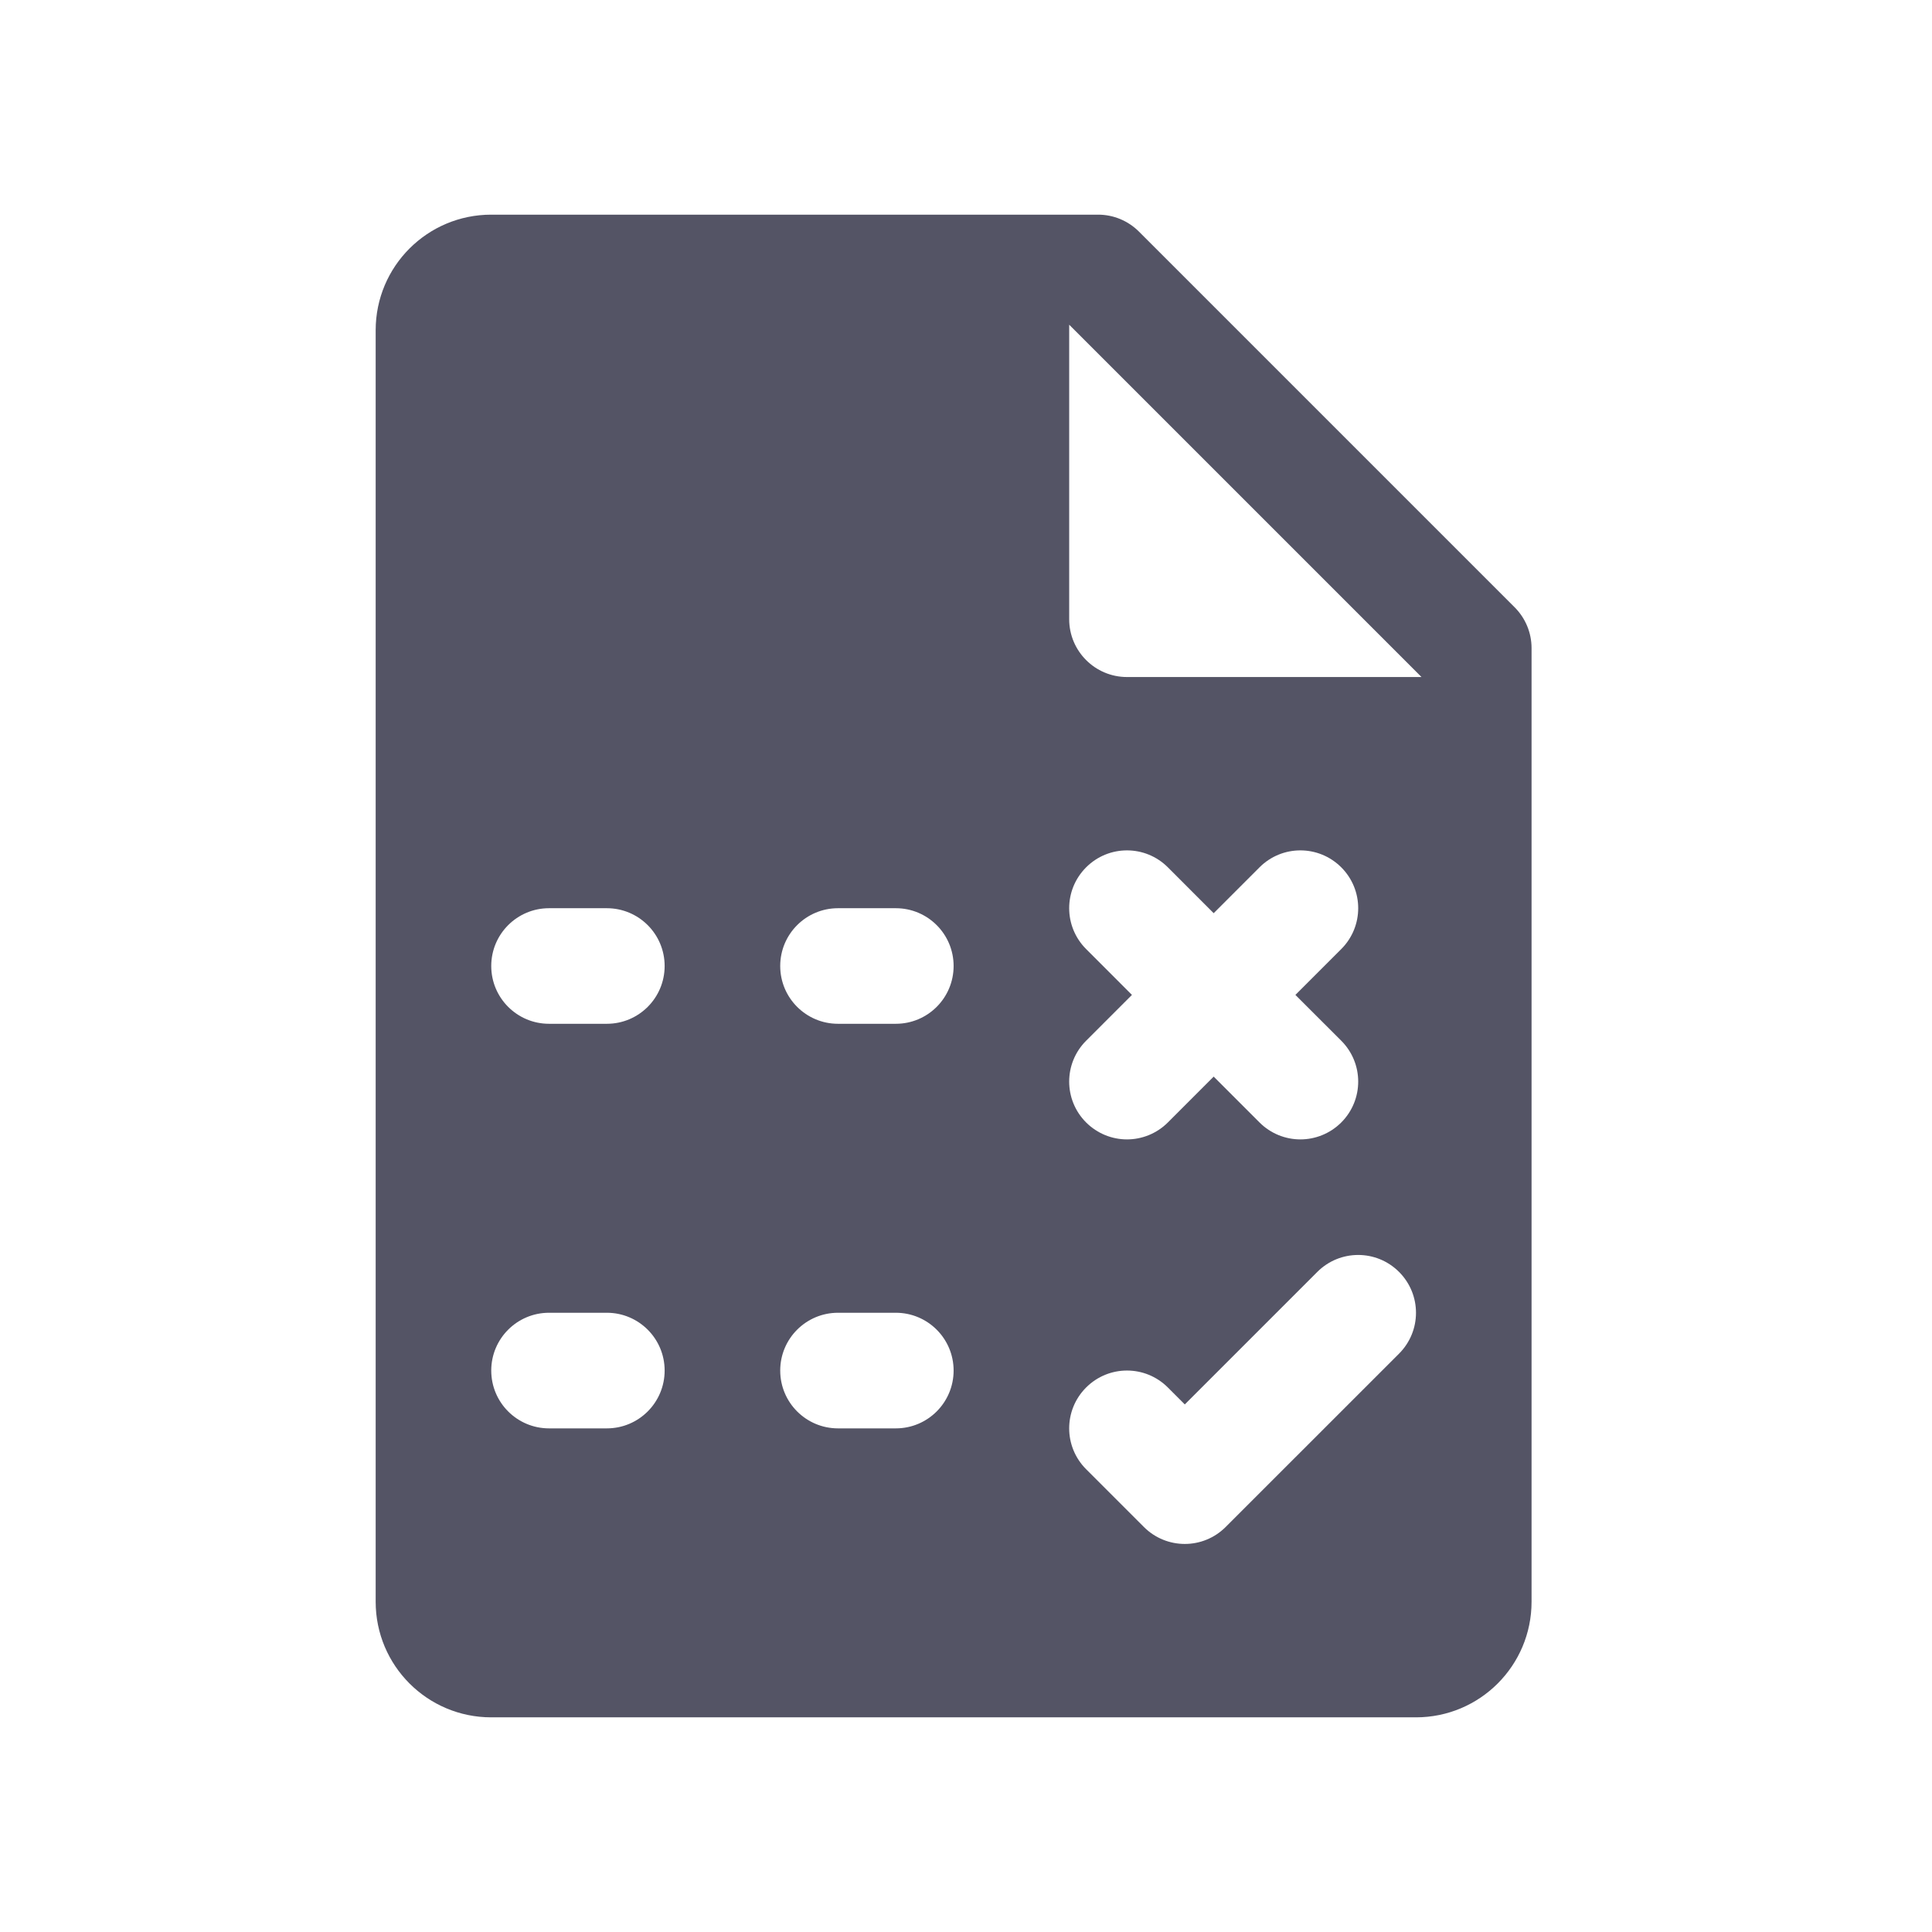 <?xml version="1.0" encoding="UTF-8"?> <svg xmlns="http://www.w3.org/2000/svg" width="56" height="56" viewBox="0 0 56 56" fill="none"><path d="M43.902 17.602L33.013 6.713C32.698 6.398 32.273 6.222 31.829 6.222H14.239C12.388 6.222 10.889 7.721 10.889 9.573V46.427C10.889 48.278 12.388 49.778 14.239 49.778H41.042C42.894 49.778 44.393 48.278 44.393 46.427V18.786C44.393 18.342 44.217 17.917 43.902 17.602ZM31.482 27.509C30.827 26.854 30.827 25.795 31.482 25.14C32.137 24.485 33.196 24.485 33.851 25.14L35.179 26.469L36.508 25.14C37.163 24.485 38.221 24.485 38.877 25.14C39.532 25.795 39.532 26.854 38.877 27.509L37.548 28.838L38.877 30.166C39.532 30.821 39.532 31.88 38.877 32.535C38.55 32.861 38.121 33.026 37.692 33.026C37.263 33.026 36.834 32.861 36.508 32.535L35.179 31.206L33.851 32.535C33.524 32.861 33.095 33.026 32.666 33.026C32.238 33.026 31.809 32.861 31.482 32.535C30.827 31.88 30.827 30.821 31.482 30.166L32.81 28.838L31.482 27.509ZM17.59 41.402H15.914C14.99 41.402 14.239 40.653 14.239 39.726C14.239 38.8 14.99 38.051 15.914 38.051H17.59C18.514 38.051 19.265 38.8 19.265 39.726C19.265 40.653 18.514 41.402 17.59 41.402ZM17.59 29.675H15.914C14.99 29.675 14.239 28.926 14.239 28C14.239 27.074 14.99 26.325 15.914 26.325H17.59C18.514 26.325 19.265 27.074 19.265 28C19.265 28.926 18.514 29.675 17.59 29.675ZM25.966 41.402H24.29C23.366 41.402 22.615 40.653 22.615 39.726C22.615 38.8 23.366 38.051 24.29 38.051H25.966C26.89 38.051 27.641 38.8 27.641 39.726C27.641 40.653 26.89 41.402 25.966 41.402ZM25.966 29.675H24.29C23.366 29.675 22.615 28.926 22.615 28C22.615 27.074 23.366 26.325 24.29 26.325H25.966C26.89 26.325 27.641 27.074 27.641 28C27.641 28.926 26.89 29.675 25.966 29.675ZM40.552 39.236L35.526 44.261C35.199 44.588 34.77 44.752 34.342 44.752C33.913 44.752 33.484 44.588 33.157 44.261L31.482 42.586C30.827 41.931 30.827 40.872 31.482 40.217C32.137 39.562 33.196 39.562 33.851 40.217L34.342 40.708L38.183 36.867C38.838 36.212 39.897 36.212 40.552 36.867C41.207 37.522 41.207 38.581 40.552 39.236ZM32.666 19.624C31.742 19.624 30.991 18.873 30.991 17.949V9.412L41.203 19.624H32.666Z" fill="#545465"></path></svg> 
